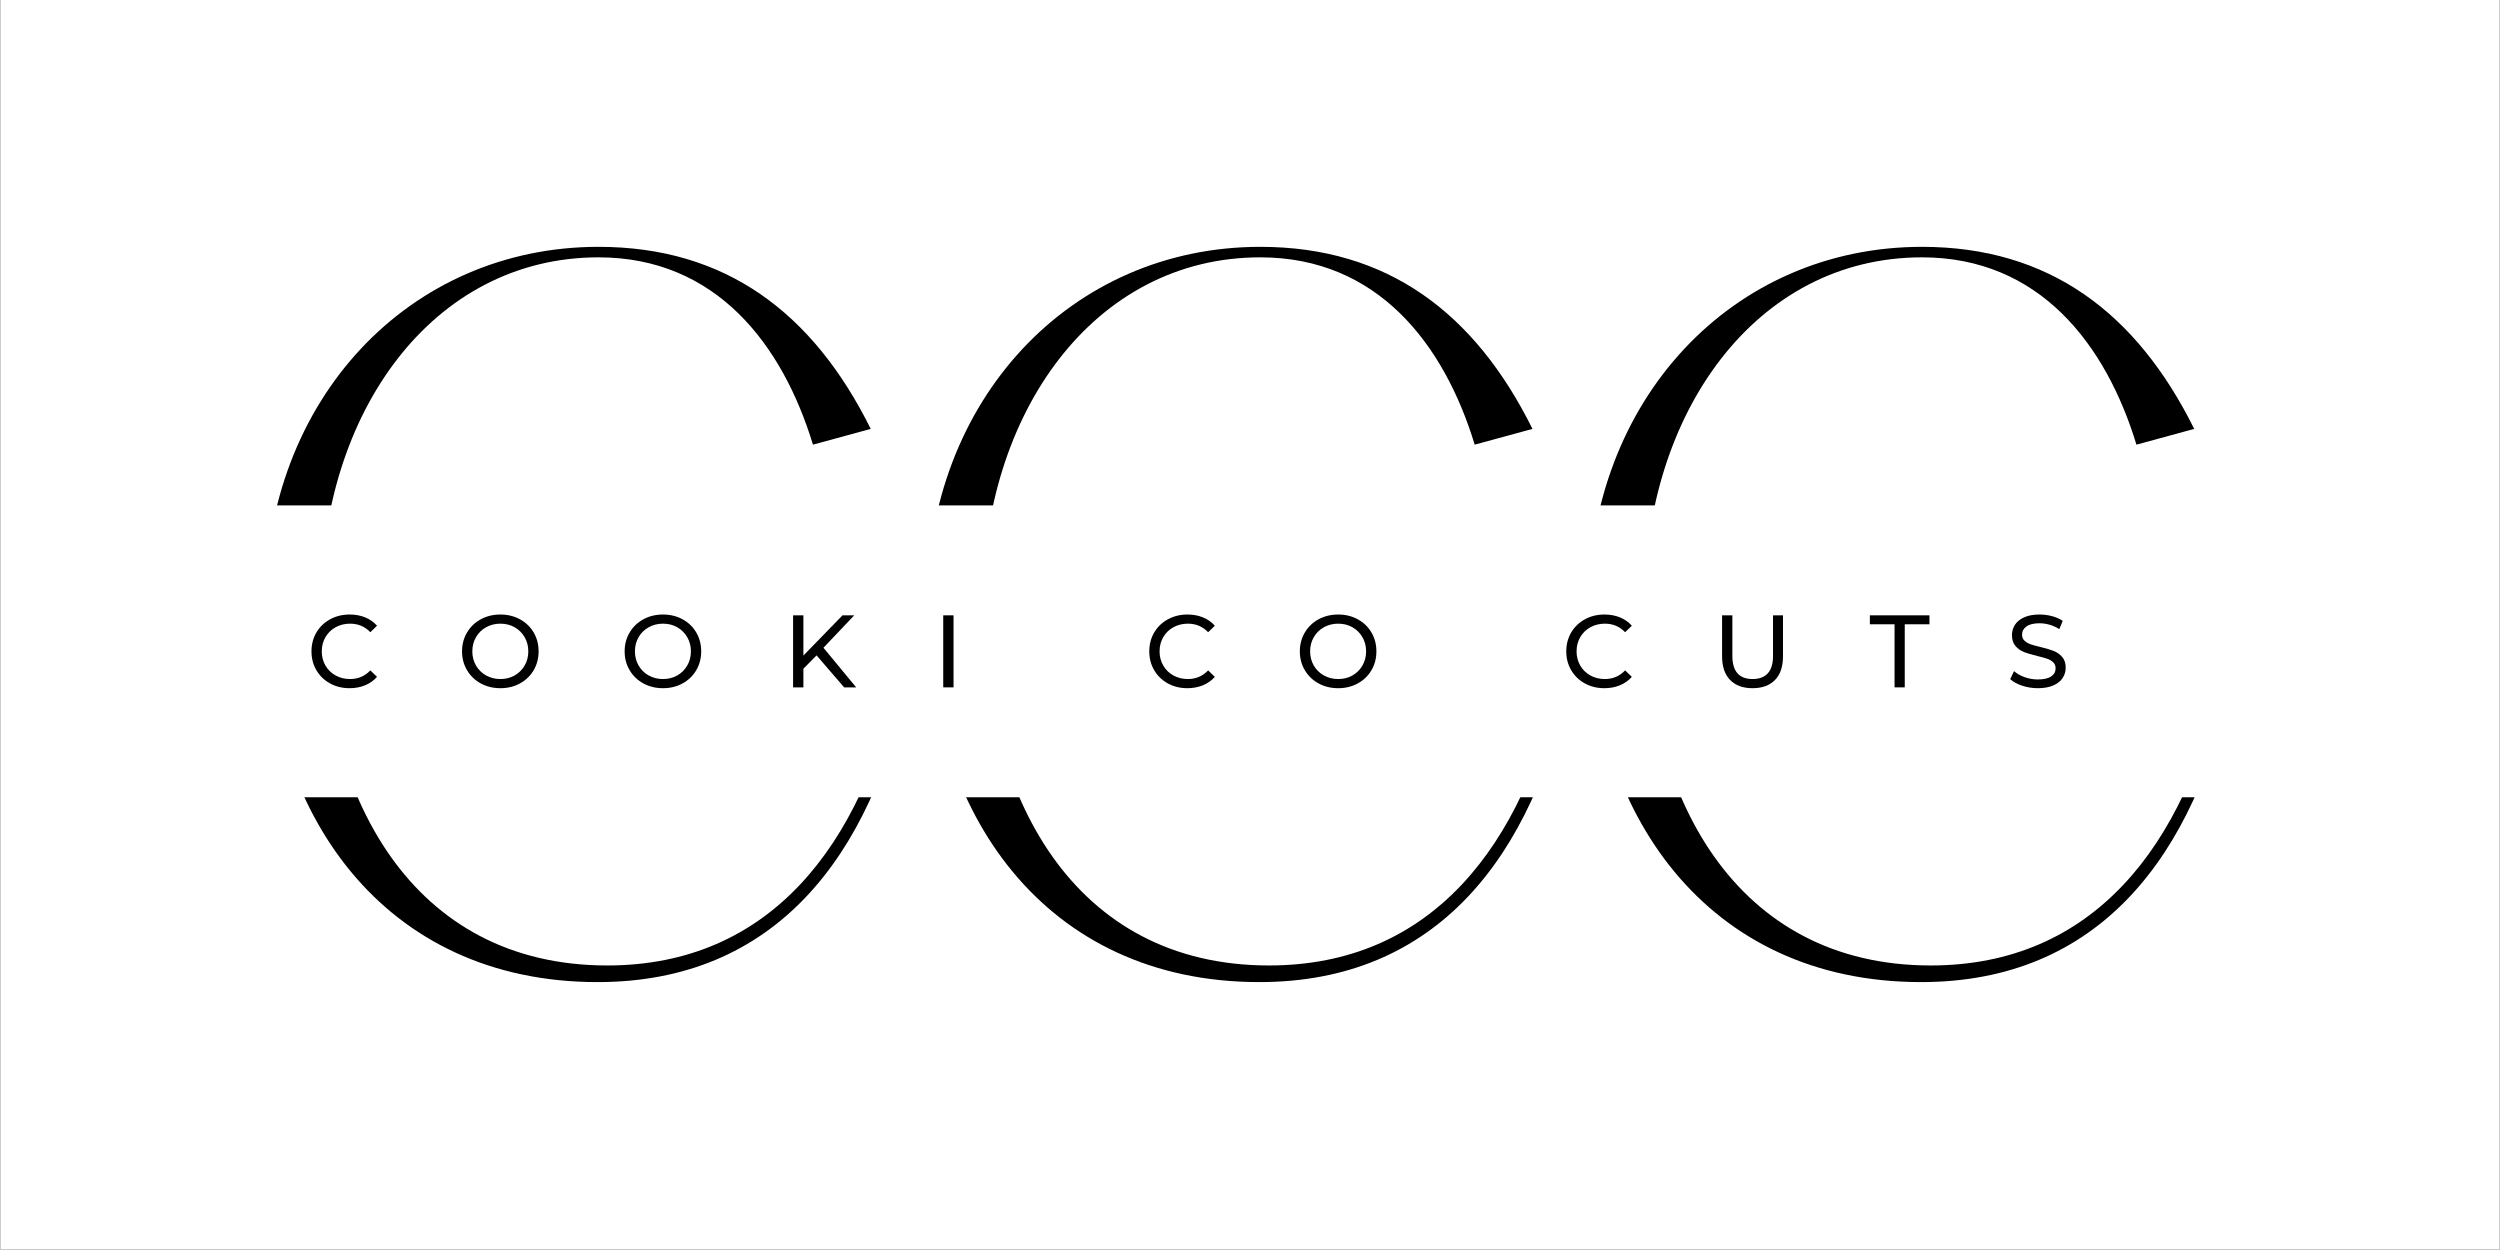 <svg xmlns="http://www.w3.org/2000/svg" xmlns:xlink="http://www.w3.org/1999/xlink" width="3779" zoomAndPan="magnify" viewBox="0 0 2835 1417.5" height="1889" preserveAspectRatio="xMidYMid meet" version="1.0"><rect x="0" y="0" width="2835" height="1417.5" fill="#808080" stroke="none"/><defs><g/><clipPath id="dbdcab18b6"><path d="M 0.5 0 L 2834.5 0 L 2834.5 1417 L 0.5 1417 Z M 0.5 0 " clip-rule="nonzero"/></clipPath><clipPath id="31b8f21102"><path d="M 65.711 573.289 L 2692.465 573.289 L 2692.465 904.363 L 65.711 904.363 Z M 65.711 573.289 " clip-rule="nonzero"/></clipPath></defs><g clip-path="url(#dbdcab18b6)"><path fill="#ffffff" d="M 0.5 0 L 2834.5 0 L 2834.5 1417 L 0.5 1417 Z M 0.5 0 " fill-opacity="1" fill-rule="nonzero"/><path fill="#ffffff" d="M 0.5 0 L 2834.5 0 L 2834.5 1417 L 0.5 1417 Z M 0.5 0 " fill-opacity="1" fill-rule="nonzero"/></g><g fill="#000000" fill-opacity="1"><g transform="translate(240.657, 1094.14)"><g><path d="M 778.41 -326.652 C 736.711 -134.039 631.465 0.992 447.785 0.992 C 225.383 0.992 123.117 -191.625 123.117 -410.055 C 123.117 -625.508 249.211 -802.238 437.855 -802.238 C 570.898 -802.238 646.359 -703.945 681.109 -589.766 L 746.637 -607.637 C 681.109 -739.688 581.82 -814.152 437.855 -814.152 C 223.395 -814.152 59.57 -641.395 59.57 -407.078 C 59.57 -171.766 193.609 19.855 436.863 19.855 C 637.422 19.855 747.629 -121.129 790.324 -326.652 Z M 778.41 -326.652 "/></g></g></g><g fill="#000000" fill-opacity="1"><g transform="translate(991.266, 1094.14)"><g><path d="M 778.41 -326.652 C 736.711 -134.039 631.465 0.992 447.785 0.992 C 225.383 0.992 123.117 -191.625 123.117 -410.055 C 123.117 -625.508 249.211 -802.238 437.855 -802.238 C 570.898 -802.238 646.359 -703.945 681.109 -589.766 L 746.637 -607.637 C 681.109 -739.688 581.82 -814.152 437.855 -814.152 C 223.395 -814.152 59.57 -641.395 59.57 -407.078 C 59.57 -171.766 193.609 19.855 436.863 19.855 C 637.422 19.855 747.629 -121.129 790.324 -326.652 Z M 778.41 -326.652 "/></g></g></g><g fill="#000000" fill-opacity="1"><g transform="translate(1741.876, 1094.14)"><g><path d="M 778.41 -326.652 C 736.711 -134.039 631.465 0.992 447.785 0.992 C 225.383 0.992 123.117 -191.625 123.117 -410.055 C 123.117 -625.508 249.211 -802.238 437.855 -802.238 C 570.898 -802.238 646.359 -703.945 681.109 -589.766 L 746.637 -607.637 C 681.109 -739.688 581.82 -814.152 437.855 -814.152 C 223.395 -814.152 59.57 -641.395 59.57 -407.078 C 59.57 -171.766 193.609 19.855 436.863 19.855 C 637.422 19.855 747.629 -121.129 790.324 -326.652 Z M 778.41 -326.652 "/></g></g></g><g clip-path="url(#31b8f21102)"><path fill="#ffffff" d="M 65.711 573.289 L 2692.465 573.289 L 2692.465 904.363 L 65.711 904.363 Z M 65.711 573.289 " fill-opacity="1" fill-rule="nonzero"/></g><g fill="#000000" fill-opacity="1"><g transform="translate(347.328, 779.687)"><g><path d="M 48.797 0.938 C 40.617 0.938 33.242 -0.867 26.672 -4.484 C 20.098 -8.109 14.941 -13.094 11.203 -19.438 C 7.473 -25.781 5.609 -32.922 5.609 -40.859 C 5.609 -48.797 7.473 -55.938 11.203 -62.281 C 14.941 -68.625 20.117 -73.602 26.734 -77.219 C 33.348 -80.832 40.738 -82.641 48.906 -82.641 C 55.289 -82.641 61.129 -81.57 66.422 -79.438 C 71.711 -77.301 76.227 -74.129 79.969 -69.922 L 72.375 -62.562 C 66.227 -69.031 58.562 -72.266 49.375 -72.266 C 43.301 -72.266 37.812 -70.898 32.906 -68.172 C 28.008 -65.453 24.18 -61.695 21.422 -56.906 C 18.66 -52.125 17.281 -46.773 17.281 -40.859 C 17.281 -34.941 18.66 -29.586 21.422 -24.797 C 24.18 -20.016 28.008 -16.258 32.906 -13.531 C 37.812 -10.812 43.301 -9.453 49.375 -9.453 C 58.477 -9.453 66.145 -12.723 72.375 -19.266 L 79.969 -11.906 C 76.227 -7.707 71.691 -4.516 66.359 -2.328 C 61.023 -0.148 55.172 0.938 48.797 0.938 Z M 48.797 0.938 "/></g></g></g><g fill="#000000" fill-opacity="1"><g transform="translate(518.106, 779.687)"><g><path d="M 49.141 0.938 C 40.891 0.938 33.457 -0.867 26.844 -4.484 C 20.227 -8.109 15.035 -13.109 11.266 -19.484 C 7.492 -25.867 5.609 -32.992 5.609 -40.859 C 5.609 -48.711 7.492 -55.832 11.266 -62.219 C 15.035 -68.602 20.227 -73.602 26.844 -77.219 C 33.457 -80.832 40.891 -82.641 49.141 -82.641 C 57.316 -82.641 64.711 -80.832 71.328 -77.219 C 77.941 -73.602 83.113 -68.625 86.844 -62.281 C 90.582 -55.938 92.453 -48.797 92.453 -40.859 C 92.453 -32.922 90.582 -25.781 86.844 -19.438 C 83.113 -13.094 77.941 -8.109 71.328 -4.484 C 64.711 -0.867 57.316 0.938 49.141 0.938 Z M 49.141 -9.453 C 55.141 -9.453 60.531 -10.812 65.312 -13.531 C 70.094 -16.258 73.863 -20.016 76.625 -24.797 C 79.395 -29.586 80.781 -34.941 80.781 -40.859 C 80.781 -46.773 79.395 -52.125 76.625 -56.906 C 73.863 -61.695 70.094 -65.453 65.312 -68.172 C 60.531 -70.898 55.141 -72.266 49.141 -72.266 C 43.148 -72.266 37.723 -70.898 32.859 -68.172 C 27.992 -65.453 24.18 -61.695 21.422 -56.906 C 18.66 -52.125 17.281 -46.773 17.281 -40.859 C 17.281 -34.941 18.66 -29.586 21.422 -24.797 C 24.18 -20.016 27.992 -16.258 32.859 -13.531 C 37.723 -10.812 43.148 -9.453 49.141 -9.453 Z M 49.141 -9.453 "/></g></g></g><g fill="#000000" fill-opacity="1"><g transform="translate(702.541, 779.687)"><g><path d="M 49.141 0.938 C 40.891 0.938 33.457 -0.867 26.844 -4.484 C 20.227 -8.109 15.035 -13.109 11.266 -19.484 C 7.492 -25.867 5.609 -32.992 5.609 -40.859 C 5.609 -48.711 7.492 -55.832 11.266 -62.219 C 15.035 -68.602 20.227 -73.602 26.844 -77.219 C 33.457 -80.832 40.891 -82.641 49.141 -82.641 C 57.316 -82.641 64.711 -80.832 71.328 -77.219 C 77.941 -73.602 83.113 -68.625 86.844 -62.281 C 90.582 -55.938 92.453 -48.797 92.453 -40.859 C 92.453 -32.922 90.582 -25.781 86.844 -19.438 C 83.113 -13.094 77.941 -8.109 71.328 -4.484 C 64.711 -0.867 57.316 0.938 49.141 0.938 Z M 49.141 -9.453 C 55.141 -9.453 60.531 -10.812 65.312 -13.531 C 70.094 -16.258 73.863 -20.016 76.625 -24.797 C 79.395 -29.586 80.781 -34.941 80.781 -40.859 C 80.781 -46.773 79.395 -52.125 76.625 -56.906 C 73.863 -61.695 70.094 -65.453 65.312 -68.172 C 60.531 -70.898 55.141 -72.266 49.141 -72.266 C 43.148 -72.266 37.723 -70.898 32.859 -68.172 C 27.992 -65.453 24.18 -61.695 21.422 -56.906 C 18.66 -52.125 17.281 -46.773 17.281 -40.859 C 17.281 -34.941 18.66 -29.586 21.422 -24.797 C 24.18 -20.016 27.992 -16.258 32.859 -13.531 C 37.723 -10.812 43.148 -9.453 49.141 -9.453 Z M 49.141 -9.453 "/></g></g></g><g fill="#000000" fill-opacity="1"><g transform="translate(886.976, 779.687)"><g><path d="M 38.875 -36.297 L 23.938 -21.125 L 23.938 0 L 12.25 0 L 12.25 -81.719 L 23.938 -81.719 L 23.938 -36.078 L 68.297 -81.719 L 81.594 -81.719 L 46.688 -44.938 L 83.812 0 L 70.156 0 Z M 38.875 -36.297 "/></g></g></g><g fill="#000000" fill-opacity="1"><g transform="translate(1057.287, 779.687)"><g><path d="M 12.25 -81.719 L 23.938 -81.719 L 23.938 0 L 12.25 0 Z M 12.25 -81.719 "/></g></g></g><g fill="#000000" fill-opacity="1"><g transform="translate(1179.858, 779.687)"><g/></g></g><g fill="#000000" fill-opacity="1"><g transform="translate(1297.644, 779.687)"><g><path d="M 48.797 0.938 C 40.617 0.938 33.242 -0.867 26.672 -4.484 C 20.098 -8.109 14.941 -13.094 11.203 -19.438 C 7.473 -25.781 5.609 -32.922 5.609 -40.859 C 5.609 -48.797 7.473 -55.938 11.203 -62.281 C 14.941 -68.625 20.117 -73.602 26.734 -77.219 C 33.348 -80.832 40.738 -82.641 48.906 -82.641 C 55.289 -82.641 61.129 -81.57 66.422 -79.438 C 71.711 -77.301 76.227 -74.129 79.969 -69.922 L 72.375 -62.562 C 66.227 -69.031 58.562 -72.266 49.375 -72.266 C 43.301 -72.266 37.812 -70.898 32.906 -68.172 C 28.008 -65.453 24.18 -61.695 21.422 -56.906 C 18.66 -52.125 17.281 -46.773 17.281 -40.859 C 17.281 -34.941 18.66 -29.586 21.422 -24.797 C 24.18 -20.016 28.008 -16.258 32.906 -13.531 C 37.812 -10.812 43.301 -9.453 49.375 -9.453 C 58.477 -9.453 66.145 -12.723 72.375 -19.266 L 79.969 -11.906 C 76.227 -7.707 71.691 -4.516 66.359 -2.328 C 61.023 -0.148 55.172 0.938 48.797 0.938 Z M 48.797 0.938 "/></g></g></g><g fill="#000000" fill-opacity="1"><g transform="translate(1468.422, 779.687)"><g><path d="M 49.141 0.938 C 40.891 0.938 33.457 -0.867 26.844 -4.484 C 20.227 -8.109 15.035 -13.109 11.266 -19.484 C 7.492 -25.867 5.609 -32.992 5.609 -40.859 C 5.609 -48.711 7.492 -55.832 11.266 -62.219 C 15.035 -68.602 20.227 -73.602 26.844 -77.219 C 33.457 -80.832 40.891 -82.641 49.141 -82.641 C 57.316 -82.641 64.711 -80.832 71.328 -77.219 C 77.941 -73.602 83.113 -68.625 86.844 -62.281 C 90.582 -55.938 92.453 -48.797 92.453 -40.859 C 92.453 -32.922 90.582 -25.781 86.844 -19.438 C 83.113 -13.094 77.941 -8.109 71.328 -4.484 C 64.711 -0.867 57.316 0.938 49.141 0.938 Z M 49.141 -9.453 C 55.141 -9.453 60.531 -10.812 65.312 -13.531 C 70.094 -16.258 73.863 -20.016 76.625 -24.797 C 79.395 -29.586 80.781 -34.941 80.781 -40.859 C 80.781 -46.773 79.395 -52.125 76.625 -56.906 C 73.863 -61.695 70.094 -65.453 65.312 -68.172 C 60.531 -70.898 55.141 -72.266 49.141 -72.266 C 43.148 -72.266 37.723 -70.898 32.859 -68.172 C 27.992 -65.453 24.18 -61.695 21.422 -56.906 C 18.66 -52.125 17.281 -46.773 17.281 -40.859 C 17.281 -34.941 18.66 -29.586 21.422 -24.797 C 24.18 -20.016 27.992 -16.258 32.859 -13.531 C 37.723 -10.812 43.148 -9.453 49.141 -9.453 Z M 49.141 -9.453 "/></g></g></g><g fill="#000000" fill-opacity="1"><g transform="translate(1652.857, 779.687)"><g/></g></g><g fill="#000000" fill-opacity="1"><g transform="translate(1770.642, 779.687)"><g><path d="M 48.797 0.938 C 40.617 0.938 33.242 -0.867 26.672 -4.484 C 20.098 -8.109 14.941 -13.094 11.203 -19.438 C 7.473 -25.781 5.609 -32.922 5.609 -40.859 C 5.609 -48.797 7.473 -55.938 11.203 -62.281 C 14.941 -68.625 20.117 -73.602 26.734 -77.219 C 33.348 -80.832 40.738 -82.641 48.906 -82.641 C 55.289 -82.641 61.129 -81.57 66.422 -79.438 C 71.711 -77.301 76.227 -74.129 79.969 -69.922 L 72.375 -62.562 C 66.227 -69.031 58.562 -72.266 49.375 -72.266 C 43.301 -72.266 37.812 -70.898 32.906 -68.172 C 28.008 -65.453 24.18 -61.695 21.422 -56.906 C 18.66 -52.125 17.281 -46.773 17.281 -40.859 C 17.281 -34.941 18.66 -29.586 21.422 -24.797 C 24.18 -20.016 28.008 -16.258 32.906 -13.531 C 37.812 -10.812 43.301 -9.453 49.375 -9.453 C 58.477 -9.453 66.145 -12.723 72.375 -19.266 L 79.969 -11.906 C 76.227 -7.707 71.691 -4.516 66.359 -2.328 C 61.023 -0.148 55.172 0.938 48.797 0.938 Z M 48.797 0.938 "/></g></g></g><g fill="#000000" fill-opacity="1"><g transform="translate(1941.42, 779.687)"><g><path d="M 46.109 0.938 C 35.211 0.938 26.727 -2.176 20.656 -8.406 C 14.594 -14.633 11.562 -23.582 11.562 -35.25 L 11.562 -81.719 L 23.234 -81.719 L 23.234 -35.719 C 23.234 -18.207 30.898 -9.453 46.234 -9.453 C 53.703 -9.453 59.422 -11.609 63.391 -15.922 C 67.359 -20.242 69.344 -26.844 69.344 -35.719 L 69.344 -81.719 L 80.656 -81.719 L 80.656 -35.25 C 80.656 -23.5 77.617 -14.531 71.547 -8.344 C 65.484 -2.156 57.004 0.938 46.109 0.938 Z M 46.109 0.938 "/></g></g></g><g fill="#000000" fill-opacity="1"><g transform="translate(2120.136, 779.687)"><g><path d="M 28.484 -71.562 L 0.469 -71.562 L 0.469 -81.719 L 68.062 -81.719 L 68.062 -71.562 L 40.047 -71.562 L 40.047 0 L 28.484 0 Z M 28.484 -71.562 "/></g></g></g><g fill="#000000" fill-opacity="1"><g transform="translate(2275.039, 779.687)"><g><path d="M 36.078 0.938 C 29.922 0.938 23.984 -0.016 18.266 -1.922 C 12.547 -3.828 8.051 -6.301 4.781 -9.344 L 9.109 -18.438 C 12.223 -15.633 16.207 -13.359 21.062 -11.609 C 25.926 -9.859 30.93 -8.984 36.078 -8.984 C 42.848 -8.984 47.906 -10.129 51.25 -12.422 C 54.594 -14.723 56.266 -17.781 56.266 -21.594 C 56.266 -24.395 55.348 -26.672 53.516 -28.422 C 51.691 -30.172 49.438 -31.516 46.75 -32.453 C 44.062 -33.391 40.27 -34.441 35.375 -35.609 C 29.227 -37.086 24.266 -38.562 20.484 -40.031 C 16.711 -41.508 13.484 -43.785 10.797 -46.859 C 8.109 -49.941 6.766 -54.086 6.766 -59.297 C 6.766 -63.66 7.91 -67.594 10.203 -71.094 C 12.504 -74.594 15.988 -77.391 20.656 -79.484 C 25.332 -81.586 31.133 -82.641 38.062 -82.641 C 42.883 -82.641 47.629 -82.016 52.297 -80.766 C 56.961 -79.523 60.973 -77.738 64.328 -75.406 L 60.469 -66.078 C 57.039 -68.254 53.379 -69.906 49.484 -71.031 C 45.598 -72.156 41.789 -72.719 38.062 -72.719 C 31.445 -72.719 26.484 -71.508 23.172 -69.094 C 19.859 -66.688 18.203 -63.578 18.203 -59.766 C 18.203 -56.961 19.133 -54.688 21 -52.938 C 22.875 -51.188 25.191 -49.82 27.953 -48.844 C 30.723 -47.875 34.477 -46.848 39.219 -45.766 C 45.363 -44.285 50.305 -42.805 54.047 -41.328 C 57.785 -39.848 60.992 -37.586 63.672 -34.547 C 66.359 -31.516 67.703 -27.43 67.703 -22.297 C 67.703 -18.016 66.535 -14.102 64.203 -10.562 C 61.867 -7.02 58.328 -4.219 53.578 -2.156 C 48.828 -0.094 42.992 0.938 36.078 0.938 Z M 36.078 0.938 "/></g></g></g><g fill="#000000" fill-opacity="1"><g transform="translate(2433.912, 779.687)"><g/></g></g></svg>